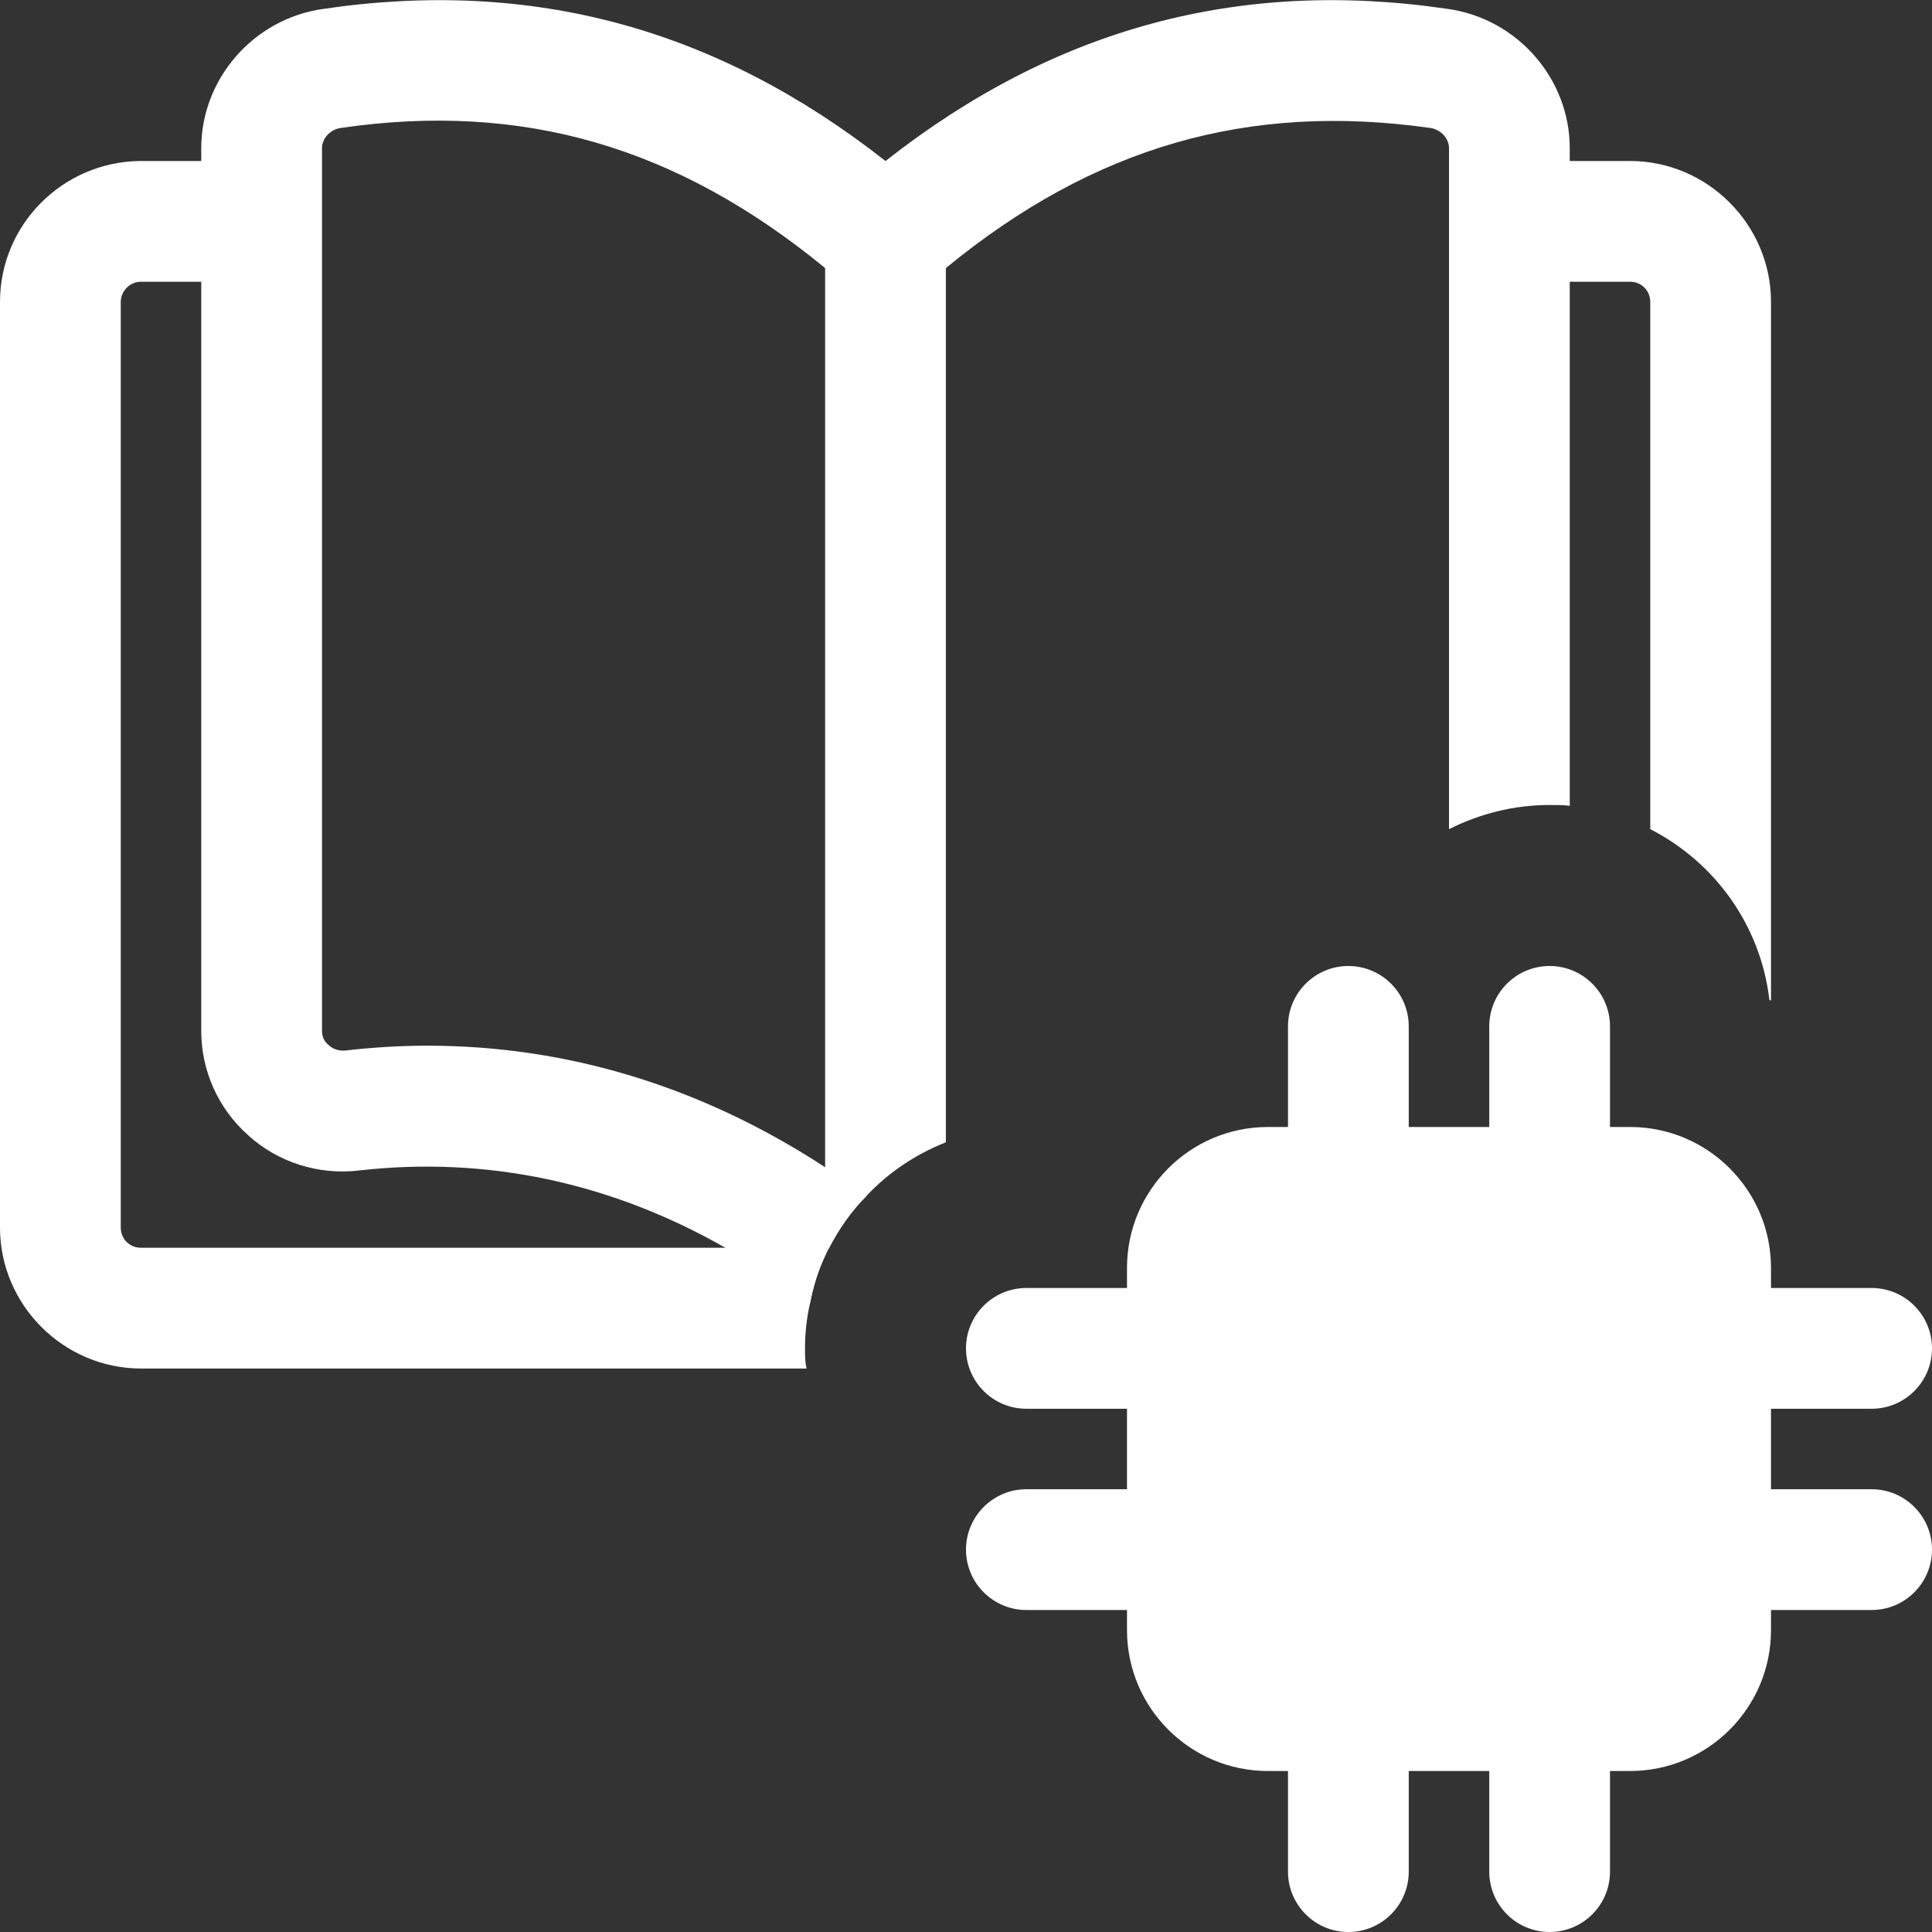 <svg id="bold" height="512" viewBox="0 0 24 24" width="512" xmlns="http://www.w3.org/2000/svg" style="fill: #fff;"><rect x="0" y="0" width="24" height="24" fill="#333333" stroke="none"/><path d="m23.25 18.5h-1.25v-1h1.25c.414 0 .75-.336.75-.75s-.336-.75-.75-.75h-1.25v-.25c0-.965-.785-1.75-1.75-1.75h-.25v-1.25c0-.414-.336-.75-.75-.75s-.75.336-.75.75v1.25h-1v-1.25c0-.414-.336-.75-.75-.75s-.75.336-.75.75v1.25h-.25c-.965 0-1.75.785-1.75 1.75v.25h-1.25c-.414 0-.75.336-.75.75s.336.75.75.75h1.25v1h-1.25c-.414 0-.75.336-.75.75s.336.75.75.75h1.25v.25c0 .965.785 1.75 1.75 1.75h.25v1.25c0 .414.336.75.75.75s.75-.336.75-.75v-1.25h1v1.25c0 .414.336.75.75.75s.75-.336.75-.75v-1.25h.25c.965 0 1.75-.785 1.75-1.75v-.25h1.25c.414 0 .75-.336.75-.75s-.336-.75-.75-.75z"/><path d="m17.98.11c-2.59-.38-4.88.24-6.98 1.89-2.1-1.65-4.39-2.27-6.98-1.89-.87.12-1.52.87-1.52 1.73v10.97c0 .49.21.96.58 1.29.37.34.88.5 1.38.44 1.59-.18 3.13.15 4.55.96.36.19.71.43 1.05.7.04-.21.1-.41.19-.6.01-.03.03-.07.05-.1.12-.23.27-.45.46-.64-.17-.13-.34-.25-.51-.36-1.53-1-3.2-1.51-4.94-1.51-.34 0-.67.02-1.02.06-.11.01-.18-.04-.21-.07-.05-.04-.08-.1-.08-.17v-10.97c0-.12.1-.23.23-.25 2.26-.33 4.18.23 6.02 1.74.09.06.17.14.26.21.28.25.7.25.98 0 .09-.07.17-.15.26-.21 1.84-1.51 3.76-2.06 6.02-1.74.13.02.23.13.23.25v8.46c.38-.19.8-.3 1.25-.3.09 0 .17 0 .25.01v-8.17c0-.86-.65-1.61-1.52-1.73z"/><path d="m10.3 15.5c-.02.03-.04.07-.05.1-.09.19-.15.39-.19.6-.04.18-.06.36-.06.55 0 .09 0 .17.02.25h-8.27c-.96 0-1.75-.79-1.75-1.75v-11.5c0-.96.78-1.74 1.74-1.75h1.26c.41 0 .75.33.75.75 0 .41-.33.75-.75.75h-1.25c-.14 0-.25.12-.25.25v11.5c0 .14.11.25.25.25z"/><path d="m22 3.75v8.68c-.01 0-.01-.01-.02-.01-.11-.93-.68-1.71-1.48-2.12v-6.55c0-.14-.11-.25-.25-.25h-1.25c-.41 0-.75-.34-.75-.75s.34-.75.75-.75h1.25c.96 0 1.75.79 1.75 1.75z"/><path d="m11.75 3v11.19c-.38.15-.72.38-.99.67-.19.19-.34.41-.46.64-.02.03-.04.07-.05.1v-12.6c0-.41.34-.75.75-.75s.75.34.75.75z"/></svg>